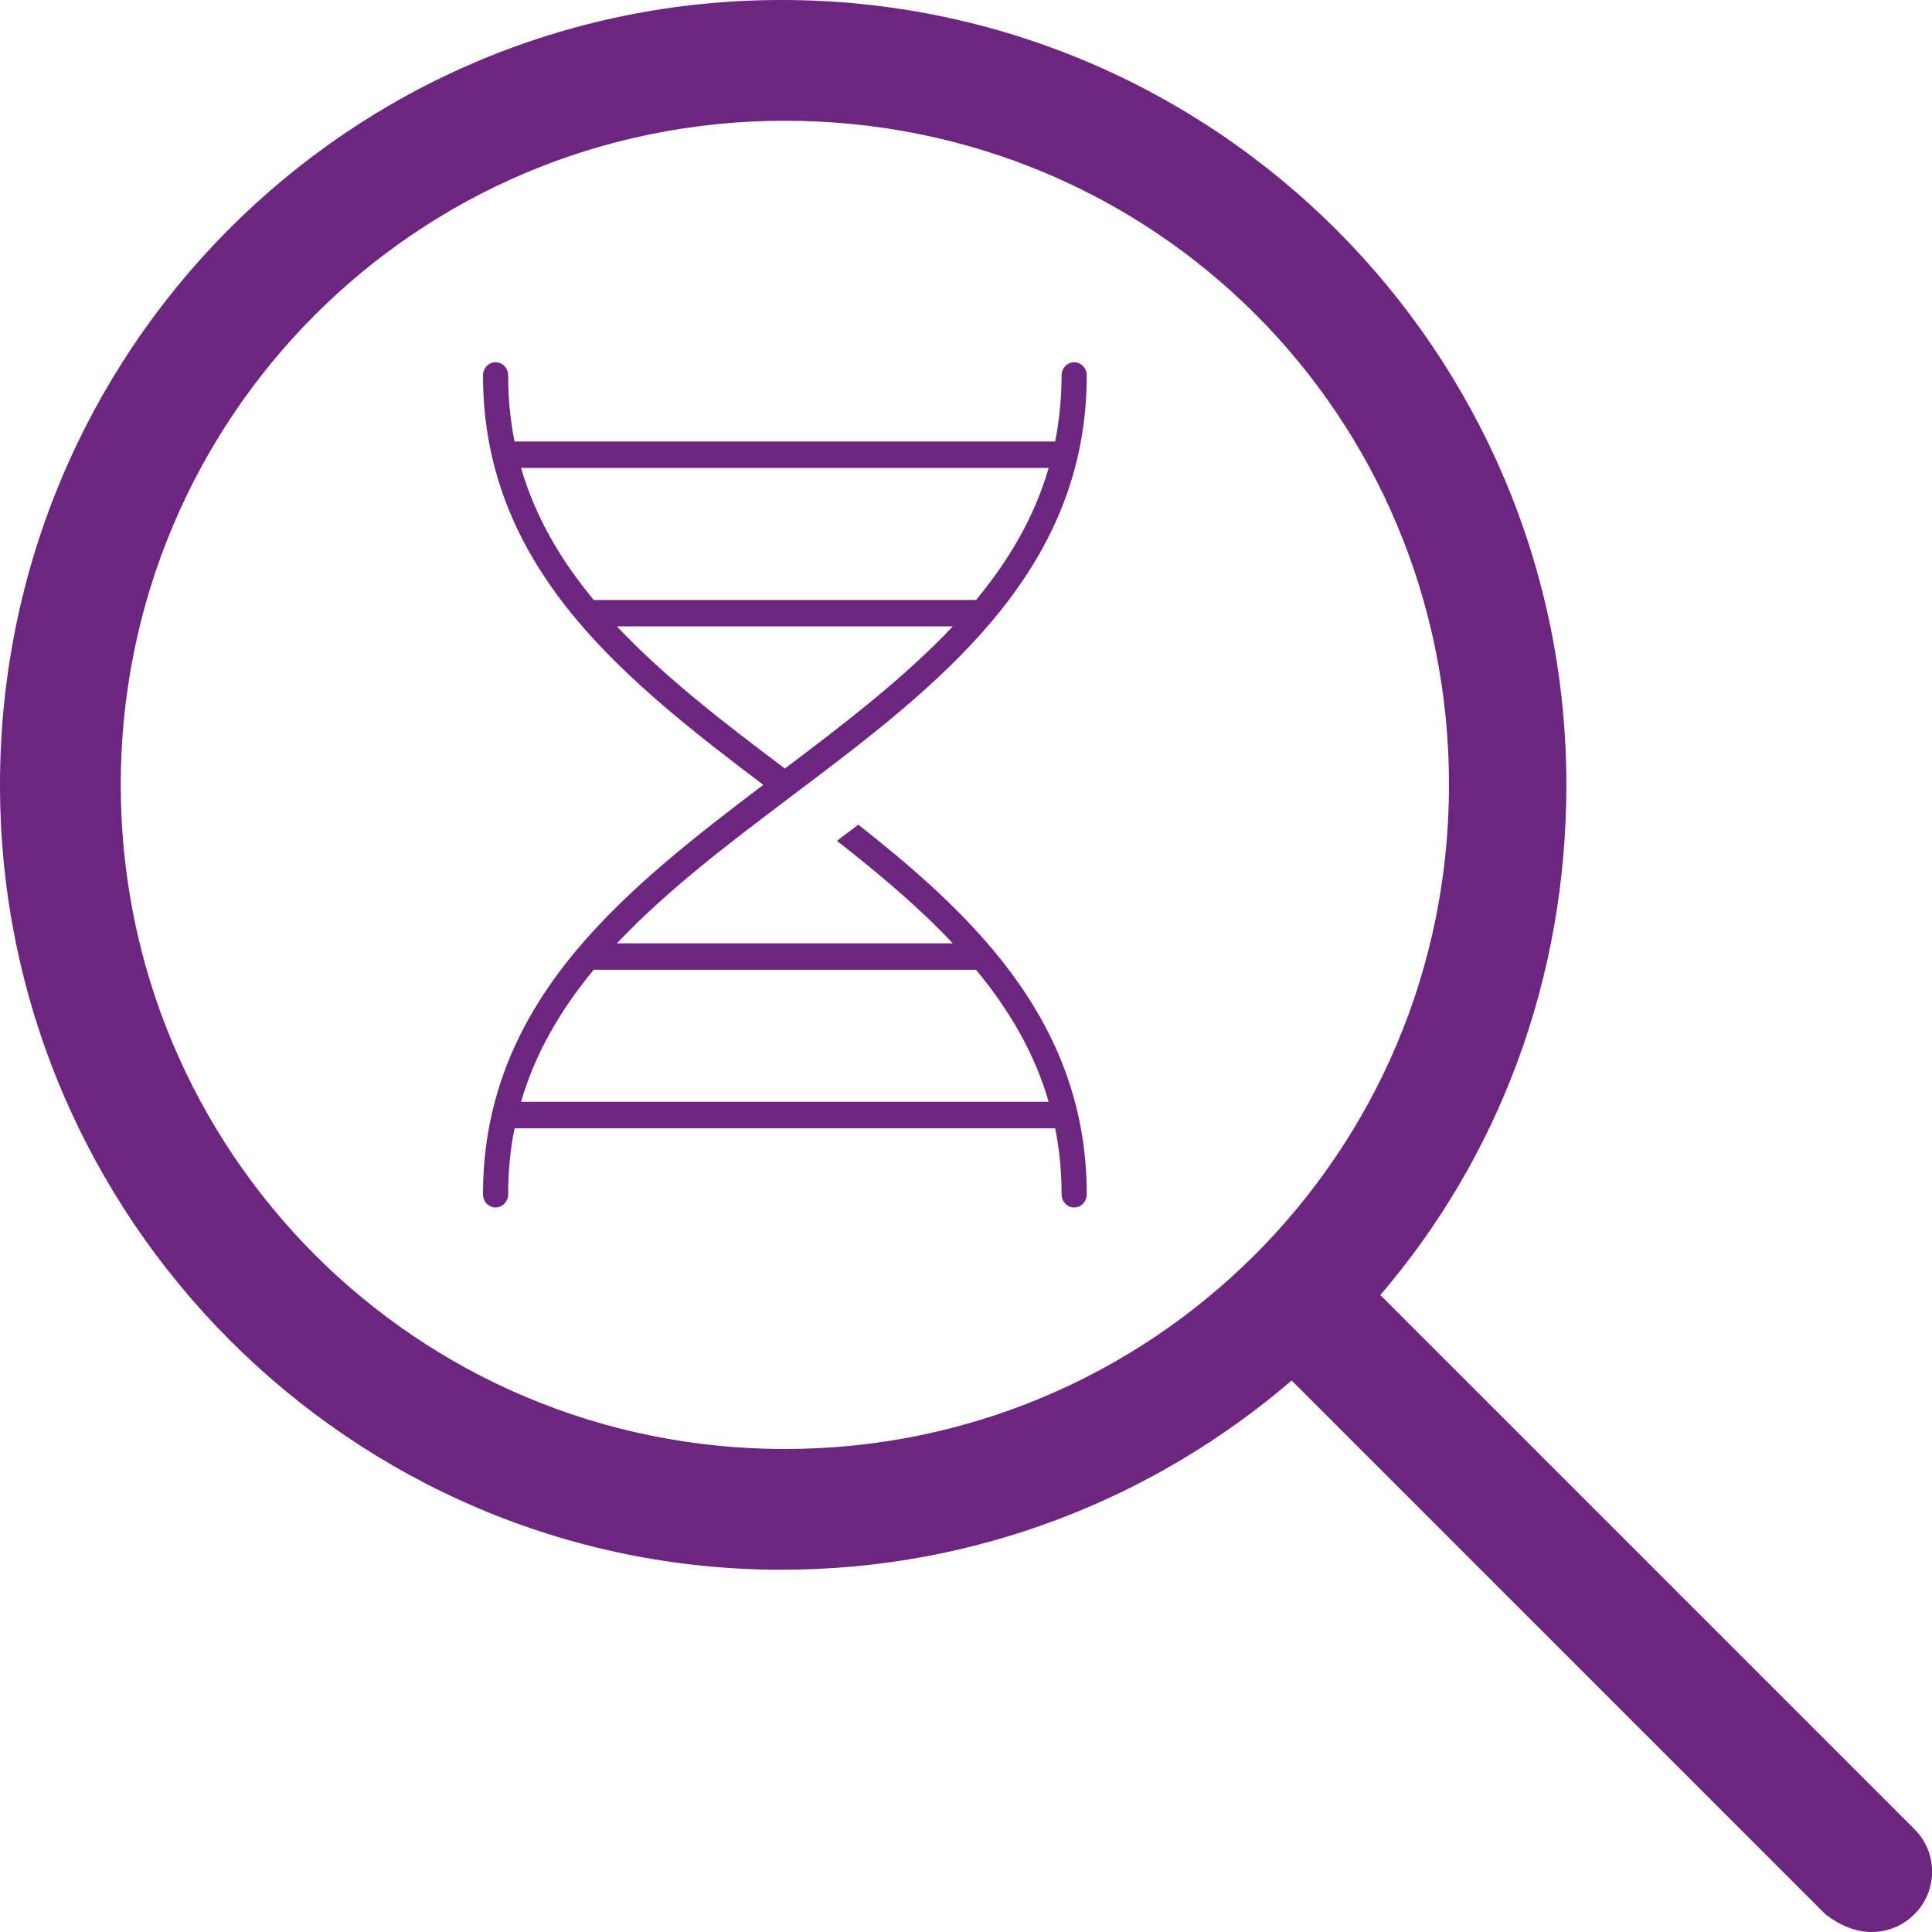 <svg width="40" height="40" viewBox="0 0 40 40" fill="none" xmlns="http://www.w3.org/2000/svg">
<g clip-path="url(#clip0_1328_36140)">
<path d="M22.24 7.5C22.383 7.5 22.5 7.623 22.5 7.773C22.5 9.834 21.715 11.451 20.563 12.829C19.421 14.196 17.904 15.341 16.416 16.462L16.403 16.472C15.094 17.46 13.809 18.431 12.773 19.531H19.727C19.02 18.779 18.197 18.089 17.328 17.409L17.412 17.344C17.533 17.255 17.653 17.163 17.77 17.074C18.792 17.877 19.769 18.721 20.563 19.671C21.715 21.049 22.5 22.666 22.5 24.727C22.5 24.877 22.383 25 22.24 25C22.096 25 21.979 24.877 21.979 24.727C21.979 24.245 21.934 23.79 21.846 23.359H10.654C10.566 23.79 10.521 24.245 10.521 24.727C10.521 24.877 10.404 25 10.26 25C10.117 25 10 24.877 10 24.727C10 22.666 10.784 21.049 11.937 19.671C13.008 18.393 14.408 17.306 15.804 16.25C14.408 15.194 13.008 14.107 11.937 12.829C10.784 11.451 10 9.834 10 7.773C10 7.623 10.117 7.5 10.26 7.5C10.404 7.5 10.521 7.623 10.521 7.773C10.521 8.255 10.566 8.71 10.654 9.141H21.846C21.93 8.71 21.979 8.255 21.979 7.773C21.979 7.623 22.096 7.5 22.24 7.5ZM21.712 9.688H10.788C11.084 10.71 11.615 11.605 12.295 12.425C12.311 12.422 12.328 12.422 12.344 12.422H20.156C20.172 12.422 20.189 12.422 20.205 12.425C20.885 11.605 21.416 10.71 21.712 9.688ZM19.727 12.969H12.773C13.77 14.028 14.993 14.965 16.25 15.912C17.506 14.965 18.73 14.025 19.727 12.969ZM10.788 22.812H21.712C21.416 21.791 20.885 20.895 20.205 20.075C20.189 20.078 20.172 20.078 20.156 20.078H12.344C12.328 20.078 12.311 20.078 12.295 20.075C11.615 20.895 11.084 21.791 10.788 22.812Z" fill="#6C267F"/>
<path d="M39.633 37.867L28.578 26.812C31.016 23.969 32.43 20.289 32.43 16.25C32.43 7.273 25.154 0 16.18 0C7.205 0 0 7.276 0 16.25C0 25.224 7.275 32.5 16.18 32.5C20.217 32.5 23.902 31.019 26.742 28.582L37.797 39.637C38.109 39.875 38.43 40 38.75 40C39.07 40 39.39 39.878 39.634 39.634C40.125 39.148 40.125 38.352 39.633 37.867ZM16.25 30C8.602 30 2.5 23.828 2.5 16.25C2.5 8.672 8.602 2.5 16.25 2.5C23.898 2.5 30 8.602 30 16.25C30 23.898 23.828 30 16.25 30Z" fill="#6C267F"/>
</g>
<defs>
<clipPath id="clip0_1328_36140">
<rect width="40" height="40" fill="white"/>
</clipPath>
</defs>
</svg>
